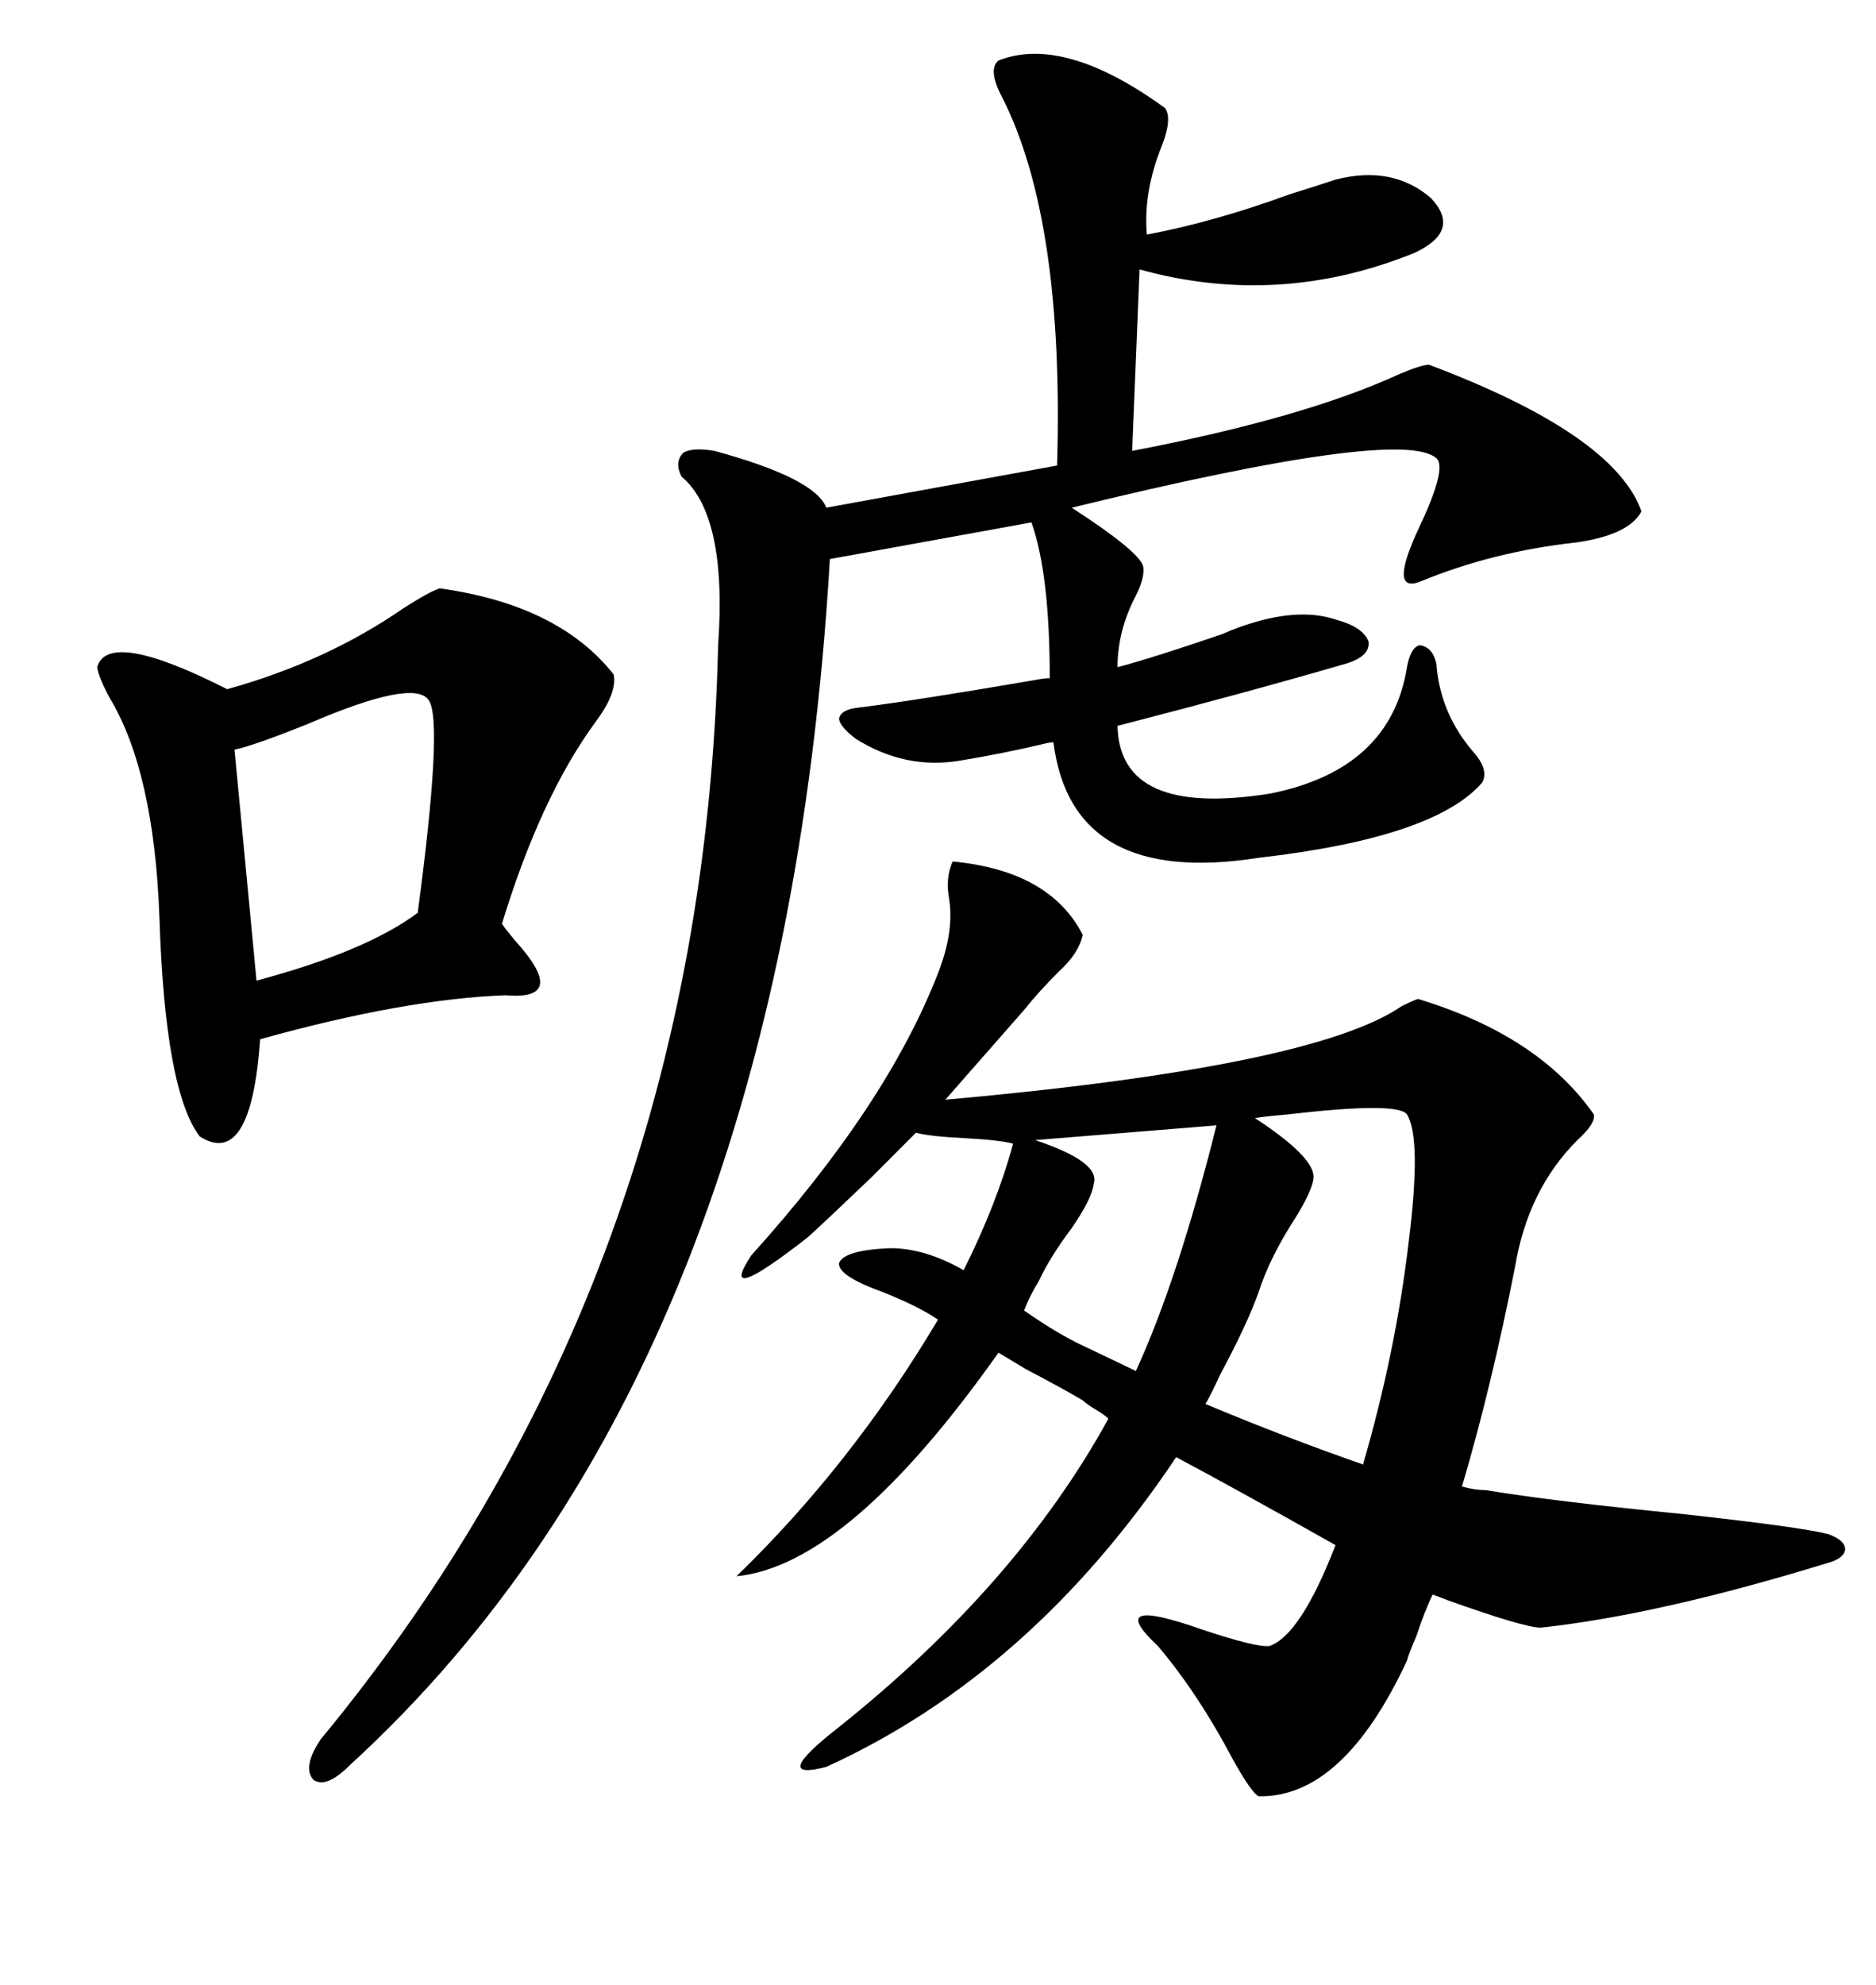 <svg xmlns="http://www.w3.org/2000/svg" xmlns:xlink="http://www.w3.org/1999/xlink" width="300" height="317.285"><path d="M152.34 137.70L152.34 137.70Q167.87 139.16 173.14 149.41L173.14 149.41Q172.56 152.34 169.34 155.27L169.34 155.27Q166.11 158.50 163.77 161.43L163.77 161.43L151.17 175.78Q210.06 170.51 224.12 160.84L224.12 160.84Q225.88 159.96 226.76 159.67L226.76 159.67Q246.09 165.53 254.88 178.13L254.88 178.13Q255.18 179.59 252.25 182.23L252.25 182.23Q244.34 190.14 242.29 202.44L242.29 202.44Q238.48 221.78 233.79 237.60L233.79 237.60Q235.84 238.18 237.60 238.18L237.60 238.18Q248.14 239.94 268.95 241.99L268.95 241.99Q287.70 244.04 292.38 245.21L292.38 245.21Q294.73 246.09 295.02 247.27L295.02 247.27Q295.31 248.73 292.97 249.61L292.97 249.61Q265.43 258.11 246.39 260.16L246.39 260.16Q243.75 260.16 231.45 255.76L231.45 255.76Q229.98 255.18 229.10 254.88L229.10 254.88Q227.93 257.23 226.46 261.62L226.46 261.62Q225.29 264.26 225 265.43L225 265.43Q214.75 287.40 201.27 287.11L201.27 287.11Q200.10 286.52 197.17 281.25L197.17 281.25Q191.60 270.70 185.16 263.09L185.16 263.09Q176.37 254.88 192.19 260.45L192.19 260.45Q200.98 263.38 203.03 263.09L203.03 263.09Q208.01 261.33 213.57 246.97L213.57 246.97Q197.46 237.89 188.09 232.91L188.09 232.91Q164.94 267.48 132.13 282.42L132.13 282.42Q123.05 284.77 133.89 276.27L133.89 276.27Q162.60 253.42 177.25 226.76L177.25 226.76Q176.66 226.17 175.20 225.29L175.20 225.29Q173.73 224.41 173.14 223.83L173.14 223.83Q170.21 222.07 164.06 218.85L164.06 218.85Q161.13 217.09 159.67 216.21L159.67 216.21Q135.64 250.20 117.77 251.95L117.77 251.95Q136.23 234.08 150 210.94L150 210.94Q147.07 208.89 141.21 206.54L141.21 206.54Q133.89 203.91 134.18 201.86L134.18 201.86Q135.06 199.80 142.38 199.51L142.38 199.51Q147.95 199.51 154.10 203.03L154.10 203.03Q159.38 192.48 162.01 182.81L162.01 182.81Q159.96 182.23 154.39 181.93L154.39 181.93Q148.54 181.64 146.48 181.05L146.48 181.05Q144.14 183.40 139.45 188.09L139.45 188.09Q132.42 194.82 129.20 197.75L129.20 197.75Q114.55 209.18 120.12 200.68L120.12 200.68Q141.80 176.66 150 155.57L150 155.57Q152.64 148.83 151.76 143.55L151.76 143.55Q151.17 140.33 152.34 137.70ZM108.98 76.17L108.98 76.17Q107.81 73.83 109.28 72.36L109.28 72.36Q110.74 71.48 114.26 72.07L114.26 72.07Q130.37 76.46 132.13 81.15L132.13 81.15L169.04 74.41Q170.21 35.16 160.25 15.53L160.25 15.53Q157.91 11.13 159.67 9.67L159.67 9.67Q170.21 5.57 186.33 17.29L186.33 17.29Q187.50 19.04 185.74 23.44L185.74 23.44Q182.81 30.76 183.40 37.50L183.40 37.50Q194.24 35.45 206.25 31.05L206.25 31.05Q210.94 29.59 213.57 28.71L213.57 28.71Q222.66 26.37 228.81 31.64L228.81 31.64Q233.79 36.91 226.17 40.43L226.17 40.43Q204.49 49.22 182.23 43.07L182.23 43.07L181.05 72.07Q208.59 66.80 223.83 59.77L223.83 59.77Q227.34 58.30 228.52 58.30L228.52 58.30Q258.11 69.43 262.50 81.74L262.50 81.74Q260.45 85.55 251.95 86.72L251.95 86.72Q238.77 88.18 227.34 92.87L227.34 92.87Q221.78 95.21 227.05 84.08L227.05 84.08Q231.45 74.71 229.69 73.24L229.69 73.24Q224.12 68.26 171.39 81.15L171.39 81.15Q182.23 88.18 182.81 90.53L182.81 90.53Q183.11 92.29 181.64 95.21L181.64 95.21Q178.71 100.78 178.71 106.64L178.71 106.64Q184.28 105.18 195.41 101.37L195.41 101.37Q197.46 100.49 198.34 100.20L198.34 100.20Q207.42 96.97 213.57 99.02L213.57 99.02Q217.97 100.20 218.85 102.54L218.85 102.54Q219.14 104.88 215.33 106.05L215.33 106.05Q199.22 110.74 178.71 116.02L178.71 116.02Q179.00 130.66 203.03 126.86L203.03 126.86Q222.36 123.05 225 106.64L225 106.64Q225.59 103.42 227.05 103.13L227.05 103.13Q229.10 103.42 229.69 106.05L229.69 106.05Q230.27 113.96 235.55 120.12L235.55 120.12Q238.18 123.05 237.01 125.10L237.01 125.10Q229.39 133.89 201.27 137.11L201.27 137.11Q171.39 141.80 168.46 118.65L168.46 118.65Q167.87 118.65 166.70 118.95L166.70 118.95Q160.55 120.41 153.52 121.58L153.52 121.58Q144.73 123.05 136.82 118.07L136.82 118.07Q134.18 116.02 134.18 114.84L134.18 114.84Q134.47 113.38 137.40 113.09L137.40 113.09Q146.78 111.91 165.53 108.69L165.53 108.69Q166.99 108.40 167.87 108.40L167.87 108.40Q167.87 91.70 164.94 83.50L164.94 83.50L132.71 89.36Q125.10 218.85 55.96 282.13L55.96 282.13Q52.15 285.94 50.10 284.47L50.10 284.47Q48.34 282.42 51.27 278.03L51.27 278.03Q112.50 203.91 114.84 103.13L114.84 103.13Q116.31 82.32 108.98 76.17ZM70.31 94.04L70.31 94.04Q89.36 96.68 98.14 107.81L98.14 107.81Q98.73 110.74 95.21 115.43L95.21 115.43Q86.43 127.44 80.27 147.66L80.27 147.66Q80.86 148.54 82.32 150.29L82.32 150.29Q91.11 159.96 80.86 159.08L80.86 159.08Q64.75 159.67 41.60 166.11L41.60 166.11Q40.14 186.91 31.93 181.64L31.93 181.64Q26.37 174.32 25.49 146.48L25.49 146.48Q24.61 123.34 17.58 111.62L17.58 111.62Q15.82 108.40 15.53 106.64L15.53 106.64Q17.29 100.49 36.33 110.16L36.33 110.16Q52.15 105.76 64.45 97.27L64.45 97.27Q68.55 94.63 70.31 94.04ZM201.27 206.54L201.27 206.54Q199.51 211.52 195.12 219.73L195.12 219.73Q193.65 222.95 192.77 224.41L192.77 224.41Q205.37 229.69 217.97 234.08L217.97 234.08Q223.24 215.92 225.29 198.34L225.29 198.34Q227.34 181.93 225 178.13L225 178.13Q223.54 176.07 205.96 178.13L205.96 178.13Q202.44 178.42 200.68 178.71L200.68 178.71Q210.06 184.86 210.06 188.09L210.06 188.09Q210.06 189.84 207.42 194.24L207.42 194.24Q203.03 200.98 201.27 206.54ZM68.55 111.91L68.55 111.91Q66.21 108.40 49.22 115.72L49.22 115.72Q40.43 119.24 37.50 119.82L37.50 119.82L41.02 156.74Q58.59 152.05 66.80 145.90L66.80 145.90Q70.90 115.14 68.55 111.91ZM174.32 215.63L174.32 215.63L181.64 219.14Q188.38 204.49 194.53 179.88L194.53 179.88L165.53 182.23Q176.07 185.74 174.90 189.26L174.90 189.26Q174.61 191.60 171.39 196.29L171.39 196.29Q167.87 200.98 166.11 204.79L166.11 204.79Q164.65 207.13 163.77 209.47L163.77 209.47Q169.63 213.57 174.32 215.63Z"/></svg>
